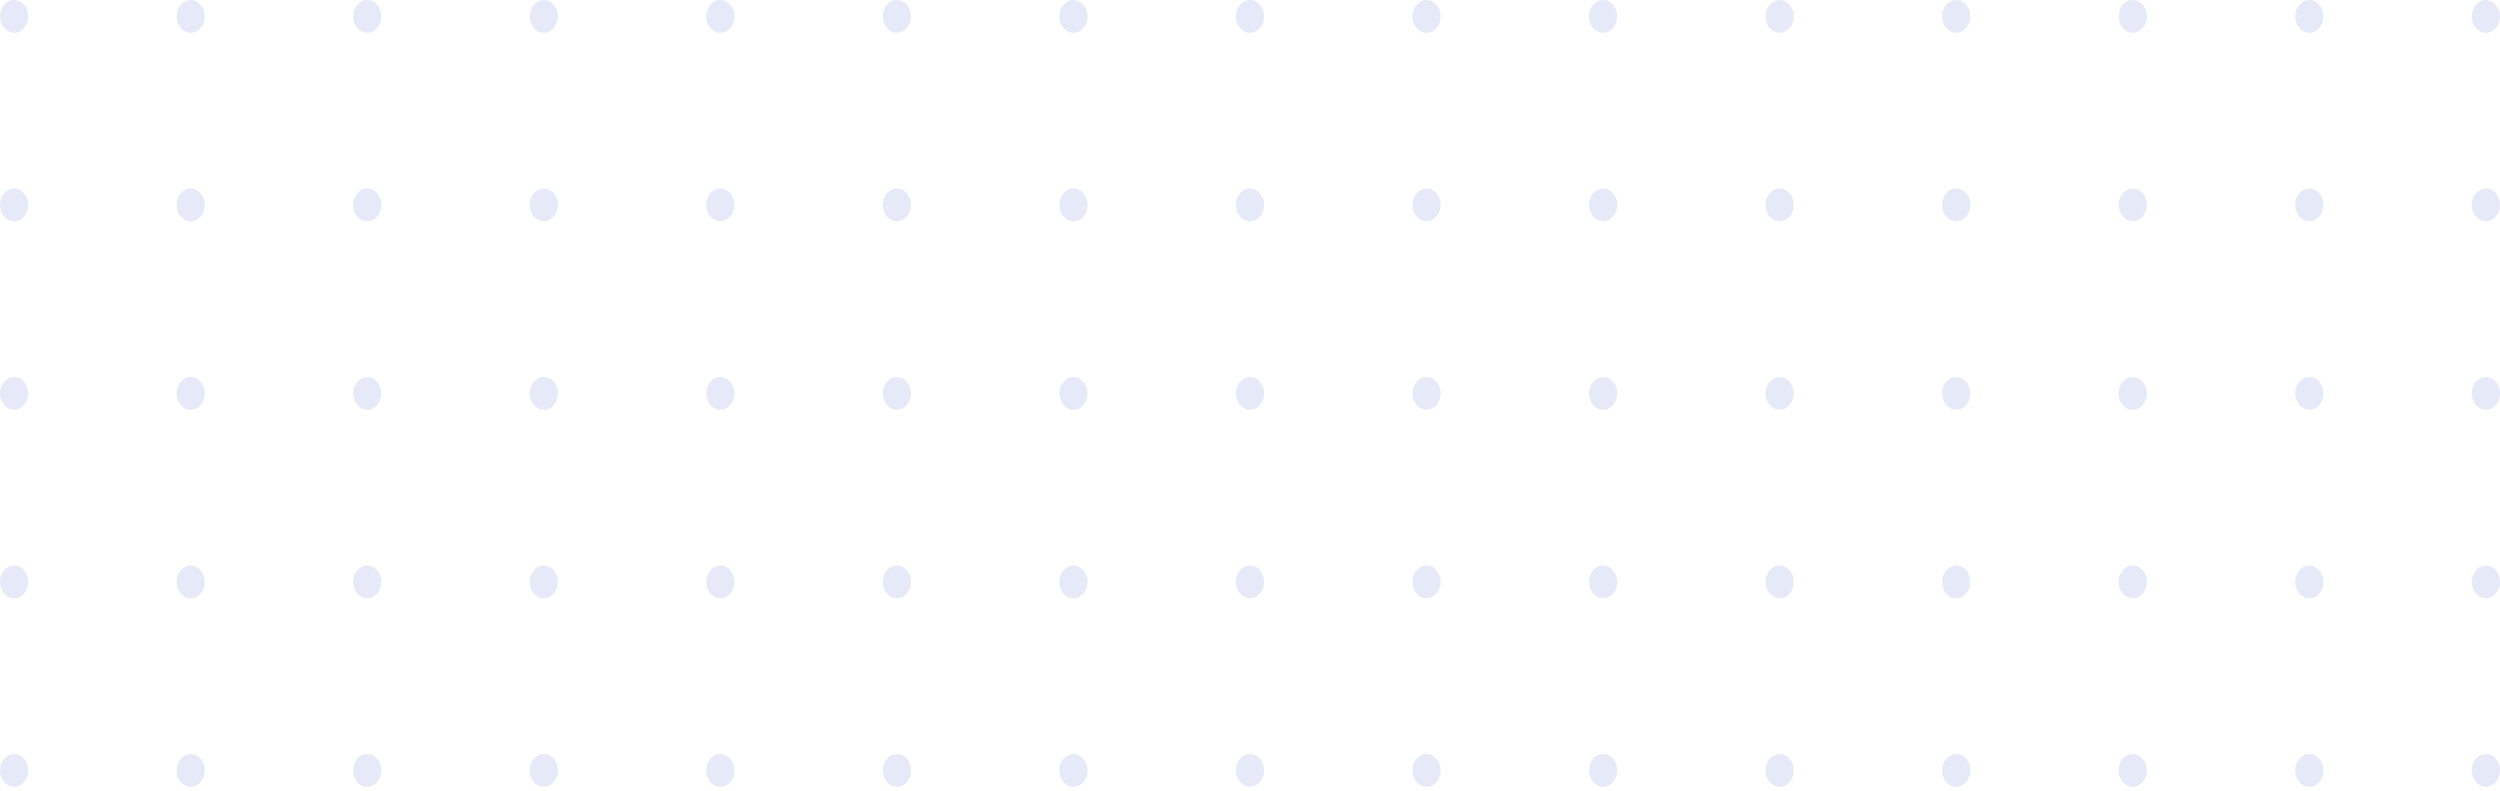 <svg width="354" height="112" viewBox="0 0 354 112" fill="none" xmlns="http://www.w3.org/2000/svg">
<g opacity="0.1">
<path d="M2 111.413C3.105 111.413 4 110.373 4 109.091C4 107.809 3.105 106.769 2 106.769C0.895 106.769 0 107.809 0 109.091C0 110.373 0.895 111.413 2 111.413Z" fill="#0022BB"/>
<path d="M2 84.72C3.105 84.72 4 83.681 4 82.399C4 81.116 3.105 80.077 2 80.077C0.895 80.077 0 81.116 0 82.399C0 83.681 0.895 84.72 2 84.72Z" fill="#0022BB"/>
<path d="M2 58.028C3.105 58.028 4 56.989 4 55.706C4 54.424 3.105 53.385 2 53.385C0.895 53.385 0 54.424 0 55.706C0 56.989 0.895 58.028 2 58.028Z" fill="#0022BB"/>
<path d="M2 31.336C3.105 31.336 4 30.296 4 29.014C4 27.732 3.105 26.692 2 26.692C0.895 26.692 0 27.732 0 29.014C0 30.296 0.895 31.336 2 31.336Z" fill="#0022BB"/>
<path d="M2 4.644C3.105 4.644 4 3.604 4 2.322C4 1.04 3.105 0 2 0C0.895 0 0 1.04 0 2.322C0 3.604 0.895 4.644 2 4.644Z" fill="#0022BB"/>
<path d="M27 111.413C28.105 111.413 29 110.373 29 109.091C29 107.809 28.105 106.769 27 106.769C25.895 106.769 25 107.809 25 109.091C25 110.373 25.895 111.413 27 111.413Z" fill="#0022BB"/>
<path d="M27 84.72C28.105 84.72 29 83.681 29 82.399C29 81.116 28.105 80.077 27 80.077C25.895 80.077 25 81.116 25 82.399C25 83.681 25.895 84.72 27 84.72Z" fill="#0022BB"/>
<path d="M27 58.028C28.105 58.028 29 56.989 29 55.706C29 54.424 28.105 53.385 27 53.385C25.895 53.385 25 54.424 25 55.706C25 56.989 25.895 58.028 27 58.028Z" fill="#0022BB"/>
<path d="M27 31.336C28.105 31.336 29 30.296 29 29.014C29 27.732 28.105 26.692 27 26.692C25.895 26.692 25 27.732 25 29.014C25 30.296 25.895 31.336 27 31.336Z" fill="#0022BB"/>
<path d="M27 4.644C28.105 4.644 29 3.604 29 2.322C29 1.04 28.105 0 27 0C25.895 0 25 1.04 25 2.322C25 3.604 25.895 4.644 27 4.644Z" fill="#0022BB"/>
<path d="M52 111.413C53.105 111.413 54 110.373 54 109.091C54 107.809 53.105 106.769 52 106.769C50.895 106.769 50 107.809 50 109.091C50 110.373 50.895 111.413 52 111.413Z" fill="#0022BB"/>
<path d="M52 84.72C53.105 84.72 54 83.681 54 82.399C54 81.116 53.105 80.077 52 80.077C50.895 80.077 50 81.116 50 82.399C50 83.681 50.895 84.72 52 84.72Z" fill="#0022BB"/>
<path d="M52 58.028C53.105 58.028 54 56.989 54 55.706C54 54.424 53.105 53.385 52 53.385C50.895 53.385 50 54.424 50 55.706C50 56.989 50.895 58.028 52 58.028Z" fill="#0022BB"/>
<path d="M52 31.336C53.105 31.336 54 30.296 54 29.014C54 27.732 53.105 26.692 52 26.692C50.895 26.692 50 27.732 50 29.014C50 30.296 50.895 31.336 52 31.336Z" fill="#0022BB"/>
<path d="M52 4.644C53.105 4.644 54 3.604 54 2.322C54 1.04 53.105 0 52 0C50.895 0 50 1.04 50 2.322C50 3.604 50.895 4.644 52 4.644Z" fill="#0022BB"/>
<path d="M77 111.413C78.105 111.413 79 110.373 79 109.091C79 107.809 78.105 106.769 77 106.769C75.895 106.769 75 107.809 75 109.091C75 110.373 75.895 111.413 77 111.413Z" fill="#0022BB"/>
<path d="M77 84.72C78.105 84.72 79 83.681 79 82.399C79 81.116 78.105 80.077 77 80.077C75.895 80.077 75 81.116 75 82.399C75 83.681 75.895 84.72 77 84.72Z" fill="#0022BB"/>
<path d="M77 58.028C78.105 58.028 79 56.989 79 55.706C79 54.424 78.105 53.385 77 53.385C75.895 53.385 75 54.424 75 55.706C75 56.989 75.895 58.028 77 58.028Z" fill="#0022BB"/>
<path d="M77 31.336C78.105 31.336 79 30.296 79 29.014C79 27.732 78.105 26.692 77 26.692C75.895 26.692 75 27.732 75 29.014C75 30.296 75.895 31.336 77 31.336Z" fill="#0022BB"/>
<path d="M77 4.644C78.105 4.644 79 3.604 79 2.322C79 1.04 78.105 0 77 0C75.895 0 75 1.04 75 2.322C75 3.604 75.895 4.644 77 4.644Z" fill="#0022BB"/>
<path d="M102 111.413C103.105 111.413 104 110.373 104 109.091C104 107.809 103.105 106.769 102 106.769C100.895 106.769 100 107.809 100 109.091C100 110.373 100.895 111.413 102 111.413Z" fill="#0022BB"/>
<path d="M102 84.72C103.105 84.72 104 83.681 104 82.399C104 81.116 103.105 80.077 102 80.077C100.895 80.077 100 81.116 100 82.399C100 83.681 100.895 84.72 102 84.72Z" fill="#0022BB"/>
<path d="M102 58.028C103.105 58.028 104 56.989 104 55.706C104 54.424 103.105 53.385 102 53.385C100.895 53.385 100 54.424 100 55.706C100 56.989 100.895 58.028 102 58.028Z" fill="#0022BB"/>
<path d="M102 31.336C103.105 31.336 104 30.296 104 29.014C104 27.732 103.105 26.692 102 26.692C100.895 26.692 100 27.732 100 29.014C100 30.296 100.895 31.336 102 31.336Z" fill="#0022BB"/>
<path d="M102 4.644C103.105 4.644 104 3.604 104 2.322C104 1.04 103.105 0 102 0C100.895 0 100 1.04 100 2.322C100 3.604 100.895 4.644 102 4.644Z" fill="#0022BB"/>
<path d="M127 111.413C128.105 111.413 129 110.373 129 109.091C129 107.809 128.105 106.769 127 106.769C125.895 106.769 125 107.809 125 109.091C125 110.373 125.895 111.413 127 111.413Z" fill="#0022BB"/>
<path d="M127 84.72C128.105 84.72 129 83.681 129 82.399C129 81.116 128.105 80.077 127 80.077C125.895 80.077 125 81.116 125 82.399C125 83.681 125.895 84.72 127 84.72Z" fill="#0022BB"/>
<path d="M127 58.028C128.105 58.028 129 56.989 129 55.706C129 54.424 128.105 53.385 127 53.385C125.895 53.385 125 54.424 125 55.706C125 56.989 125.895 58.028 127 58.028Z" fill="#0022BB"/>
<path d="M127 31.336C128.105 31.336 129 30.296 129 29.014C129 27.732 128.105 26.692 127 26.692C125.895 26.692 125 27.732 125 29.014C125 30.296 125.895 31.336 127 31.336Z" fill="#0022BB"/>
<path d="M127 4.644C128.105 4.644 129 3.604 129 2.322C129 1.04 128.105 0 127 0C125.895 0 125 1.04 125 2.322C125 3.604 125.895 4.644 127 4.644Z" fill="#0022BB"/>
<path d="M152 111.413C153.105 111.413 154 110.373 154 109.091C154 107.809 153.105 106.769 152 106.769C150.895 106.769 150 107.809 150 109.091C150 110.373 150.895 111.413 152 111.413Z" fill="#0022BB"/>
<path d="M152 84.72C153.105 84.72 154 83.681 154 82.399C154 81.116 153.105 80.077 152 80.077C150.895 80.077 150 81.116 150 82.399C150 83.681 150.895 84.72 152 84.72Z" fill="#0022BB"/>
<path d="M152 58.028C153.105 58.028 154 56.989 154 55.706C154 54.424 153.105 53.385 152 53.385C150.895 53.385 150 54.424 150 55.706C150 56.989 150.895 58.028 152 58.028Z" fill="#0022BB"/>
<path d="M152 31.336C153.105 31.336 154 30.296 154 29.014C154 27.732 153.105 26.692 152 26.692C150.895 26.692 150 27.732 150 29.014C150 30.296 150.895 31.336 152 31.336Z" fill="#0022BB"/>
<path d="M152 4.644C153.105 4.644 154 3.604 154 2.322C154 1.04 153.105 0 152 0C150.895 0 150 1.04 150 2.322C150 3.604 150.895 4.644 152 4.644Z" fill="#0022BB"/>
<path d="M177 111.413C178.105 111.413 179 110.373 179 109.091C179 107.809 178.105 106.769 177 106.769C175.895 106.769 175 107.809 175 109.091C175 110.373 175.895 111.413 177 111.413Z" fill="#0022BB"/>
<path d="M177 84.72C178.105 84.72 179 83.681 179 82.399C179 81.116 178.105 80.077 177 80.077C175.895 80.077 175 81.116 175 82.399C175 83.681 175.895 84.72 177 84.72Z" fill="#0022BB"/>
<path d="M177 58.028C178.105 58.028 179 56.989 179 55.706C179 54.424 178.105 53.385 177 53.385C175.895 53.385 175 54.424 175 55.706C175 56.989 175.895 58.028 177 58.028Z" fill="#0022BB"/>
<path d="M177 31.336C178.105 31.336 179 30.296 179 29.014C179 27.732 178.105 26.692 177 26.692C175.895 26.692 175 27.732 175 29.014C175 30.296 175.895 31.336 177 31.336Z" fill="#0022BB"/>
<path d="M177 4.644C178.105 4.644 179 3.604 179 2.322C179 1.04 178.105 0 177 0C175.895 0 175 1.04 175 2.322C175 3.604 175.895 4.644 177 4.644Z" fill="#0022BB"/>
<path d="M202 111.413C203.105 111.413 204 110.373 204 109.091C204 107.809 203.105 106.769 202 106.769C200.895 106.769 200 107.809 200 109.091C200 110.373 200.895 111.413 202 111.413Z" fill="#0022BB"/>
<path d="M202 84.72C203.105 84.72 204 83.681 204 82.399C204 81.116 203.105 80.077 202 80.077C200.895 80.077 200 81.116 200 82.399C200 83.681 200.895 84.72 202 84.72Z" fill="#0022BB"/>
<path d="M202 58.028C203.105 58.028 204 56.989 204 55.706C204 54.424 203.105 53.385 202 53.385C200.895 53.385 200 54.424 200 55.706C200 56.989 200.895 58.028 202 58.028Z" fill="#0022BB"/>
<path d="M202 31.336C203.105 31.336 204 30.296 204 29.014C204 27.732 203.105 26.692 202 26.692C200.895 26.692 200 27.732 200 29.014C200 30.296 200.895 31.336 202 31.336Z" fill="#0022BB"/>
<path d="M202 4.644C203.105 4.644 204 3.604 204 2.322C204 1.04 203.105 0 202 0C200.895 0 200 1.04 200 2.322C200 3.604 200.895 4.644 202 4.644Z" fill="#0022BB"/>
<path d="M227 111.413C228.105 111.413 229 110.373 229 109.091C229 107.809 228.105 106.769 227 106.769C225.895 106.769 225 107.809 225 109.091C225 110.373 225.895 111.413 227 111.413Z" fill="#0022BB"/>
<path d="M227 84.72C228.105 84.72 229 83.681 229 82.399C229 81.116 228.105 80.077 227 80.077C225.895 80.077 225 81.116 225 82.399C225 83.681 225.895 84.72 227 84.72Z" fill="#0022BB"/>
<path d="M227 58.028C228.105 58.028 229 56.989 229 55.706C229 54.424 228.105 53.385 227 53.385C225.895 53.385 225 54.424 225 55.706C225 56.989 225.895 58.028 227 58.028Z" fill="#0022BB"/>
<path d="M227 31.336C228.105 31.336 229 30.296 229 29.014C229 27.732 228.105 26.692 227 26.692C225.895 26.692 225 27.732 225 29.014C225 30.296 225.895 31.336 227 31.336Z" fill="#0022BB"/>
<path d="M227 4.644C228.105 4.644 229 3.604 229 2.322C229 1.04 228.105 0 227 0C225.895 0 225 1.04 225 2.322C225 3.604 225.895 4.644 227 4.644Z" fill="#0022BB"/>
<path d="M252 111.413C253.105 111.413 254 110.373 254 109.091C254 107.809 253.105 106.769 252 106.769C250.895 106.769 250 107.809 250 109.091C250 110.373 250.895 111.413 252 111.413Z" fill="#0022BB"/>
<path d="M252 84.72C253.105 84.72 254 83.681 254 82.399C254 81.116 253.105 80.077 252 80.077C250.895 80.077 250 81.116 250 82.399C250 83.681 250.895 84.72 252 84.72Z" fill="#0022BB"/>
<path d="M252 58.028C253.105 58.028 254 56.989 254 55.706C254 54.424 253.105 53.385 252 53.385C250.895 53.385 250 54.424 250 55.706C250 56.989 250.895 58.028 252 58.028Z" fill="#0022BB"/>
<path d="M252 31.336C253.105 31.336 254 30.296 254 29.014C254 27.732 253.105 26.692 252 26.692C250.895 26.692 250 27.732 250 29.014C250 30.296 250.895 31.336 252 31.336Z" fill="#0022BB"/>
<path d="M252 4.644C253.105 4.644 254 3.604 254 2.322C254 1.04 253.105 0 252 0C250.895 0 250 1.04 250 2.322C250 3.604 250.895 4.644 252 4.644Z" fill="#0022BB"/>
<path d="M277 111.413C278.105 111.413 279 110.373 279 109.091C279 107.809 278.105 106.769 277 106.769C275.895 106.769 275 107.809 275 109.091C275 110.373 275.895 111.413 277 111.413Z" fill="#0022BB"/>
<path d="M277 84.72C278.105 84.72 279 83.681 279 82.399C279 81.116 278.105 80.077 277 80.077C275.895 80.077 275 81.116 275 82.399C275 83.681 275.895 84.72 277 84.72Z" fill="#0022BB"/>
<path d="M277 58.028C278.105 58.028 279 56.989 279 55.706C279 54.424 278.105 53.385 277 53.385C275.895 53.385 275 54.424 275 55.706C275 56.989 275.895 58.028 277 58.028Z" fill="#0022BB"/>
<path d="M277 31.336C278.105 31.336 279 30.296 279 29.014C279 27.732 278.105 26.692 277 26.692C275.895 26.692 275 27.732 275 29.014C275 30.296 275.895 31.336 277 31.336Z" fill="#0022BB"/>
<path d="M277 4.644C278.105 4.644 279 3.604 279 2.322C279 1.04 278.105 0 277 0C275.895 0 275 1.04 275 2.322C275 3.604 275.895 4.644 277 4.644Z" fill="#0022BB"/>
<path d="M302 111.413C303.105 111.413 304 110.373 304 109.091C304 107.809 303.105 106.769 302 106.769C300.895 106.769 300 107.809 300 109.091C300 110.373 300.895 111.413 302 111.413Z" fill="#0022BB"/>
<path d="M302 84.72C303.105 84.72 304 83.681 304 82.399C304 81.116 303.105 80.077 302 80.077C300.895 80.077 300 81.116 300 82.399C300 83.681 300.895 84.72 302 84.72Z" fill="#0022BB"/>
<path d="M302 58.028C303.105 58.028 304 56.989 304 55.706C304 54.424 303.105 53.385 302 53.385C300.895 53.385 300 54.424 300 55.706C300 56.989 300.895 58.028 302 58.028Z" fill="#0022BB"/>
<path d="M302 31.336C303.105 31.336 304 30.296 304 29.014C304 27.732 303.105 26.692 302 26.692C300.895 26.692 300 27.732 300 29.014C300 30.296 300.895 31.336 302 31.336Z" fill="#0022BB"/>
<path d="M302 4.644C303.105 4.644 304 3.604 304 2.322C304 1.04 303.105 0 302 0C300.895 0 300 1.04 300 2.322C300 3.604 300.895 4.644 302 4.644Z" fill="#0022BB"/>
<path d="M327 111.413C328.105 111.413 329 110.373 329 109.091C329 107.809 328.105 106.769 327 106.769C325.895 106.769 325 107.809 325 109.091C325 110.373 325.895 111.413 327 111.413Z" fill="#0022BB"/>
<path d="M327 84.72C328.105 84.72 329 83.681 329 82.399C329 81.116 328.105 80.077 327 80.077C325.895 80.077 325 81.116 325 82.399C325 83.681 325.895 84.72 327 84.72Z" fill="#0022BB"/>
<path d="M327 58.028C328.105 58.028 329 56.989 329 55.706C329 54.424 328.105 53.385 327 53.385C325.895 53.385 325 54.424 325 55.706C325 56.989 325.895 58.028 327 58.028Z" fill="#0022BB"/>
<path d="M327 31.336C328.105 31.336 329 30.296 329 29.014C329 27.732 328.105 26.692 327 26.692C325.895 26.692 325 27.732 325 29.014C325 30.296 325.895 31.336 327 31.336Z" fill="#0022BB"/>
<path d="M327 4.644C328.105 4.644 329 3.604 329 2.322C329 1.04 328.105 0 327 0C325.895 0 325 1.04 325 2.322C325 3.604 325.895 4.644 327 4.644Z" fill="#0022BB"/>
<path d="M352 111.413C353.105 111.413 354 110.373 354 109.091C354 107.809 353.105 106.769 352 106.769C350.895 106.769 350 107.809 350 109.091C350 110.373 350.895 111.413 352 111.413Z" fill="#0022BB"/>
<path d="M352 84.72C353.105 84.72 354 83.681 354 82.399C354 81.116 353.105 80.077 352 80.077C350.895 80.077 350 81.116 350 82.399C350 83.681 350.895 84.72 352 84.72Z" fill="#0022BB"/>
<path d="M352 58.028C353.105 58.028 354 56.989 354 55.706C354 54.424 353.105 53.385 352 53.385C350.895 53.385 350 54.424 350 55.706C350 56.989 350.895 58.028 352 58.028Z" fill="#0022BB"/>
<path d="M352 31.336C353.105 31.336 354 30.296 354 29.014C354 27.732 353.105 26.692 352 26.692C350.895 26.692 350 27.732 350 29.014C350 30.296 350.895 31.336 352 31.336Z" fill="#0022BB"/>
<path d="M352 4.644C353.105 4.644 354 3.604 354 2.322C354 1.04 353.105 0 352 0C350.895 0 350 1.04 350 2.322C350 3.604 350.895 4.644 352 4.644Z" fill="#0022BB"/>
</g>
</svg>
